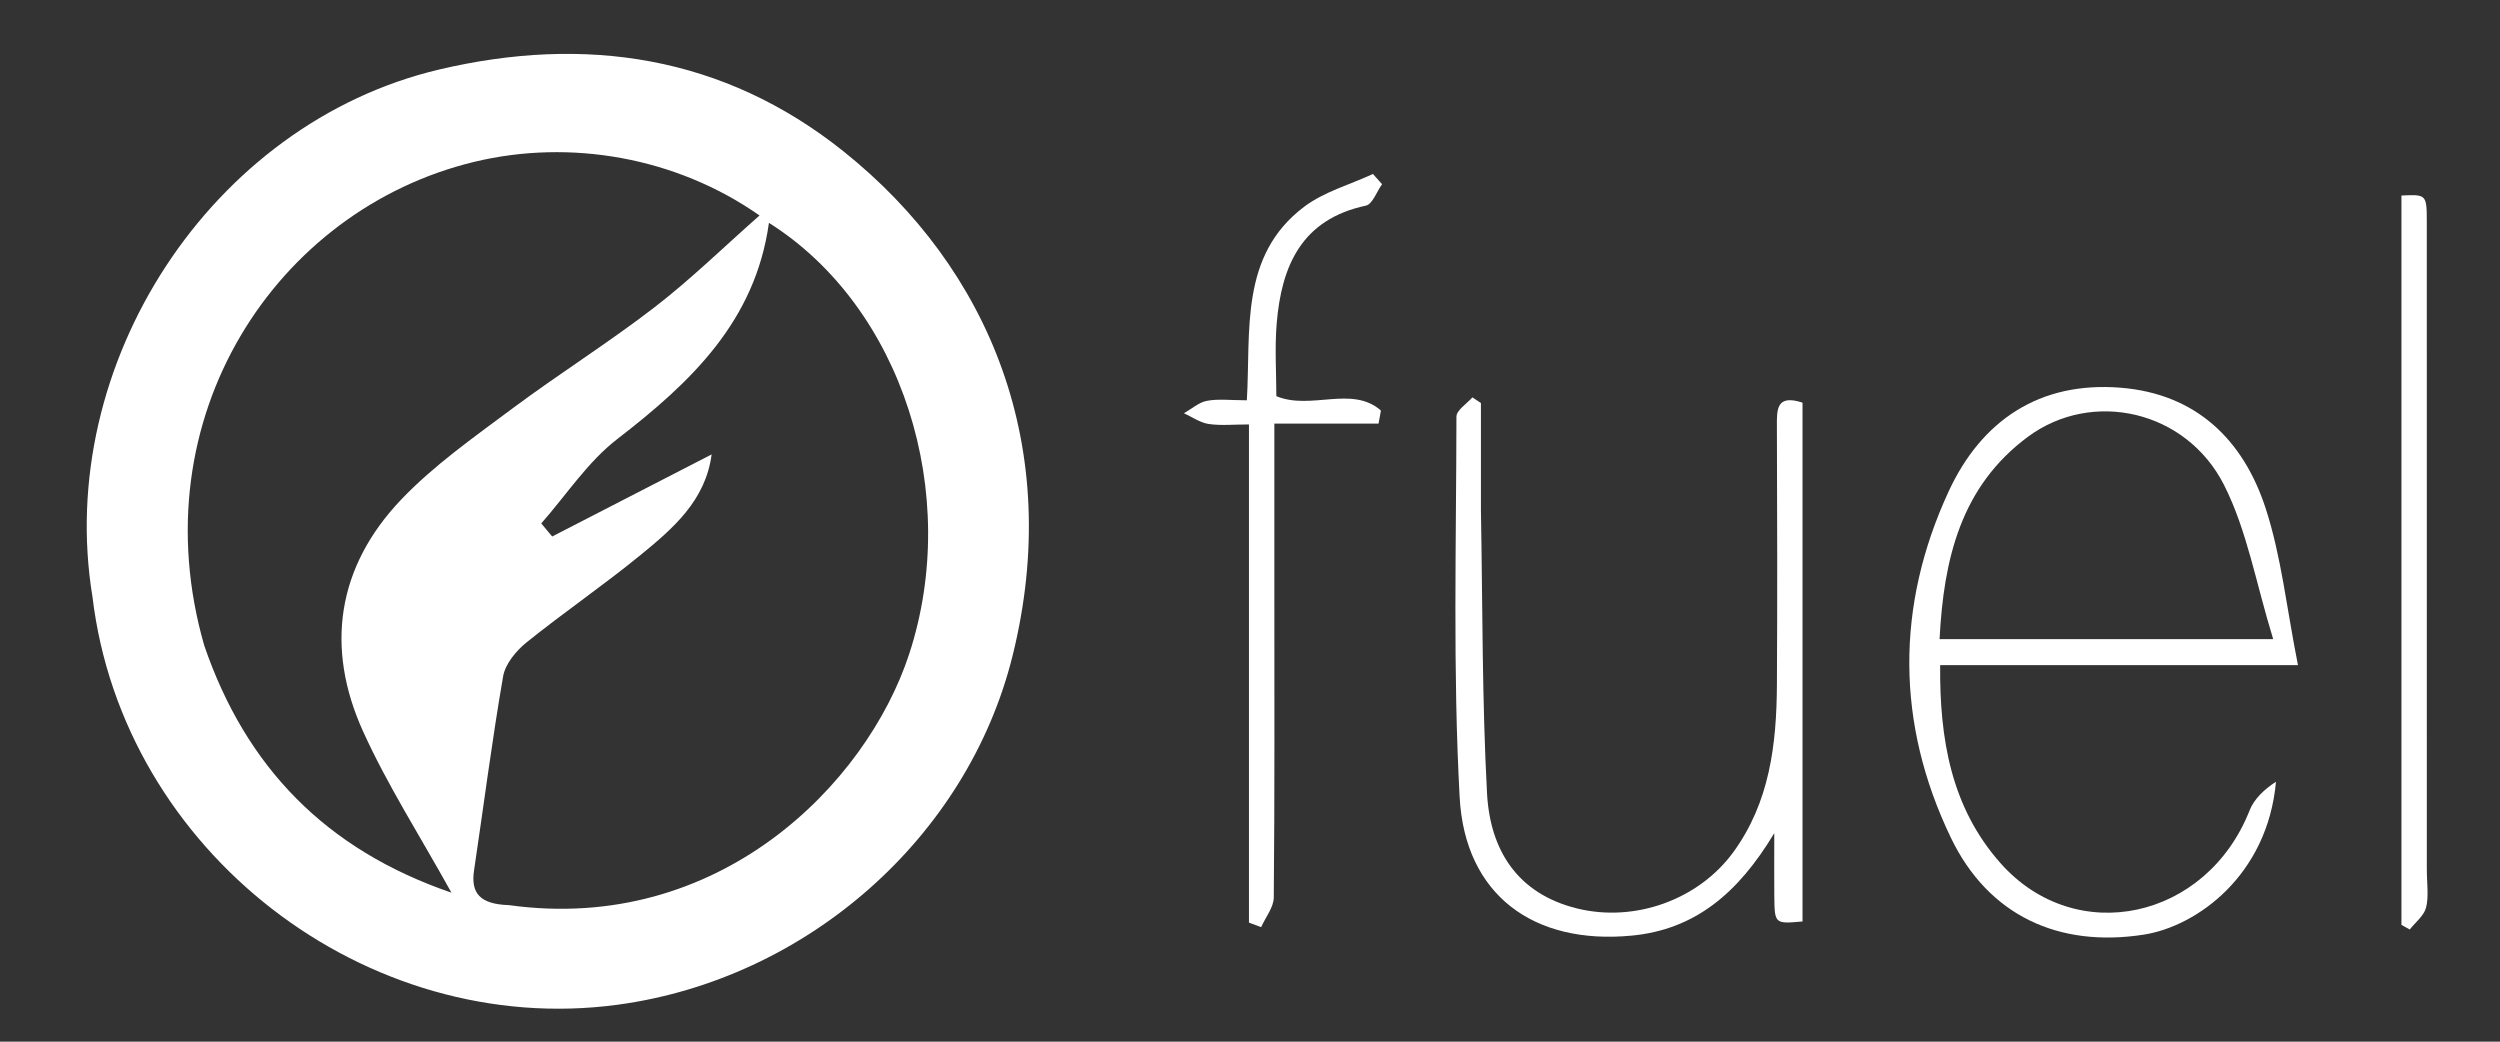 <?xml version="1.0" encoding="UTF-8"?>
<svg xmlns="http://www.w3.org/2000/svg" width="348" height="145" viewBox="0 0 348 145" fill="none">
  <rect x="0" y="0" width="348" height="145" fill="#333333" stroke="none"/>
  <g clip-path="url(#clip0_116_574)">
    <path d="M12.876 83.104C7.544 50.697 29.382 17.185 61.101 9.684C81.39 4.886 100.695 7.694 117.436 21.086C137.761 37.345 148.117 62.342 140.957 91.257C134.658 116.692 112.2 136.319 85.97 139.859C50.949 144.585 17.115 118.506 12.876 83.104ZM70.855 125.995C99.999 130.039 120.605 109.212 126.559 91.037C133.835 68.825 125.638 42.749 107.036 31.022C105.123 44.758 96.128 53.242 85.915 61.124C81.814 64.289 78.832 68.905 75.341 72.861C75.849 73.467 76.356 74.073 76.864 74.679C84.191 70.907 91.518 67.136 99.059 63.255C98.213 69.697 93.657 73.588 89.106 77.306C83.963 81.508 78.456 85.262 73.284 89.431C71.84 90.596 70.334 92.418 70.035 94.143C68.48 103.115 67.331 112.156 65.987 121.164C65.519 124.301 66.771 125.87 70.855 125.995ZM28.43 89.857C34.225 106.754 45.328 118.262 62.841 124.261C58.449 116.336 53.94 109.312 50.531 101.79C45.229 90.088 46.941 78.877 55.853 69.532C60.388 64.778 65.904 60.91 71.207 56.951C77.725 52.085 84.647 47.754 91.087 42.791C96.162 38.881 100.771 34.365 105.728 29.994C94.068 21.835 79.322 19.333 66.052 22.521C38.441 29.153 19.318 58.148 28.43 89.857Z" fill="white"></path>
    <path d="M288.001 92.584C281.86 92.584 276.22 92.584 270.069 92.584C269.986 102.88 271.59 112.383 278.462 120.143C288.944 131.981 307.159 127.999 313.142 112.812C313.782 111.189 315.197 109.871 316.816 108.818C315.643 121.871 305.783 128.955 298.406 130.103C286.565 131.945 276.765 127.45 271.548 116.582C263.922 100.7 263.881 84.356 271.244 68.42C275.801 58.559 283.888 53.05 295.22 53.972C305.752 54.829 312.288 61.264 315.383 70.772C317.562 77.467 318.297 84.633 319.875 92.584C308.642 92.584 298.571 92.584 288.001 92.584ZM301.49 88.969C305.947 88.969 310.403 88.969 316.428 88.969C314.03 81.184 312.796 73.848 309.587 67.511C304.316 57.102 291.238 54.172 282.284 60.802C272.98 67.692 270.557 77.765 269.989 88.969C280.552 88.969 290.523 88.969 301.49 88.969Z" fill="white"></path>
    <path d="M206.145 71.005C206.388 84.487 206.298 97.488 206.996 110.447C207.42 118.299 211.187 124.409 219.55 126.463C227.563 128.432 236.442 125.247 241.278 118.618C246.34 111.678 247.296 103.621 247.346 95.381C247.418 83.382 247.388 71.382 247.344 59.383C247.335 57.027 247.238 54.844 250.91 56.048C250.91 80.101 250.91 104.19 250.91 128.267C247.038 128.616 247.025 128.616 246.984 124.715C246.958 122.285 246.979 119.855 246.979 115.974C241.909 124.417 235.878 129.398 227.147 130.237C213.499 131.55 203.923 124.603 203.183 110.963C202.228 93.348 202.716 75.652 202.736 57.991C202.737 57.098 204.184 56.206 204.958 55.313C205.354 55.576 205.749 55.839 206.145 56.102C206.145 60.903 206.145 65.705 206.145 71.005Z" fill="white"></path>
    <path d="M177.39 82C177.39 96.641 177.441 110.782 177.31 124.921C177.297 126.306 176.163 127.68 175.55 129.06C174.985 128.849 174.42 128.638 173.855 128.427C173.855 105.526 173.855 82.625 173.855 59.081C171.736 59.081 169.952 59.272 168.235 59.016C167.043 58.838 165.944 58.043 164.803 57.525C165.868 56.923 166.874 56.008 168.011 55.795C169.611 55.497 171.308 55.72 173.562 55.72C174.129 46.046 172.517 35.568 181.551 28.771C184.316 26.691 187.904 25.705 191.115 24.218C191.538 24.693 191.96 25.168 192.383 25.643C191.64 26.674 191.051 28.429 190.13 28.625C181.161 30.535 178.374 37.028 177.714 45.046C177.434 48.45 177.667 51.897 177.667 55.147C182.492 57.147 188.199 53.603 192.225 57.147C192.115 57.753 192.005 58.359 191.894 58.965C187.298 58.965 182.702 58.965 177.39 58.965C177.39 66.716 177.39 74.108 177.39 82Z" fill="white"></path>
    <path d="M337.813 120.884C337.812 123.028 338.105 124.766 337.71 126.331C337.424 127.468 336.228 128.376 335.438 129.386C335.052 129.171 334.667 128.956 334.281 128.741C334.281 94.9 334.281 61.06 334.281 27.217C337.791 27.055 337.81 27.055 337.81 31.061C337.816 60.842 337.813 90.622 337.813 120.884Z" fill="white"></path>
  </g>
  <defs>
    <clipPath id="clip0_116_574">
      <rect width="348" height="145" fill="white"></rect>
    </clipPath>
  </defs>
</svg>
